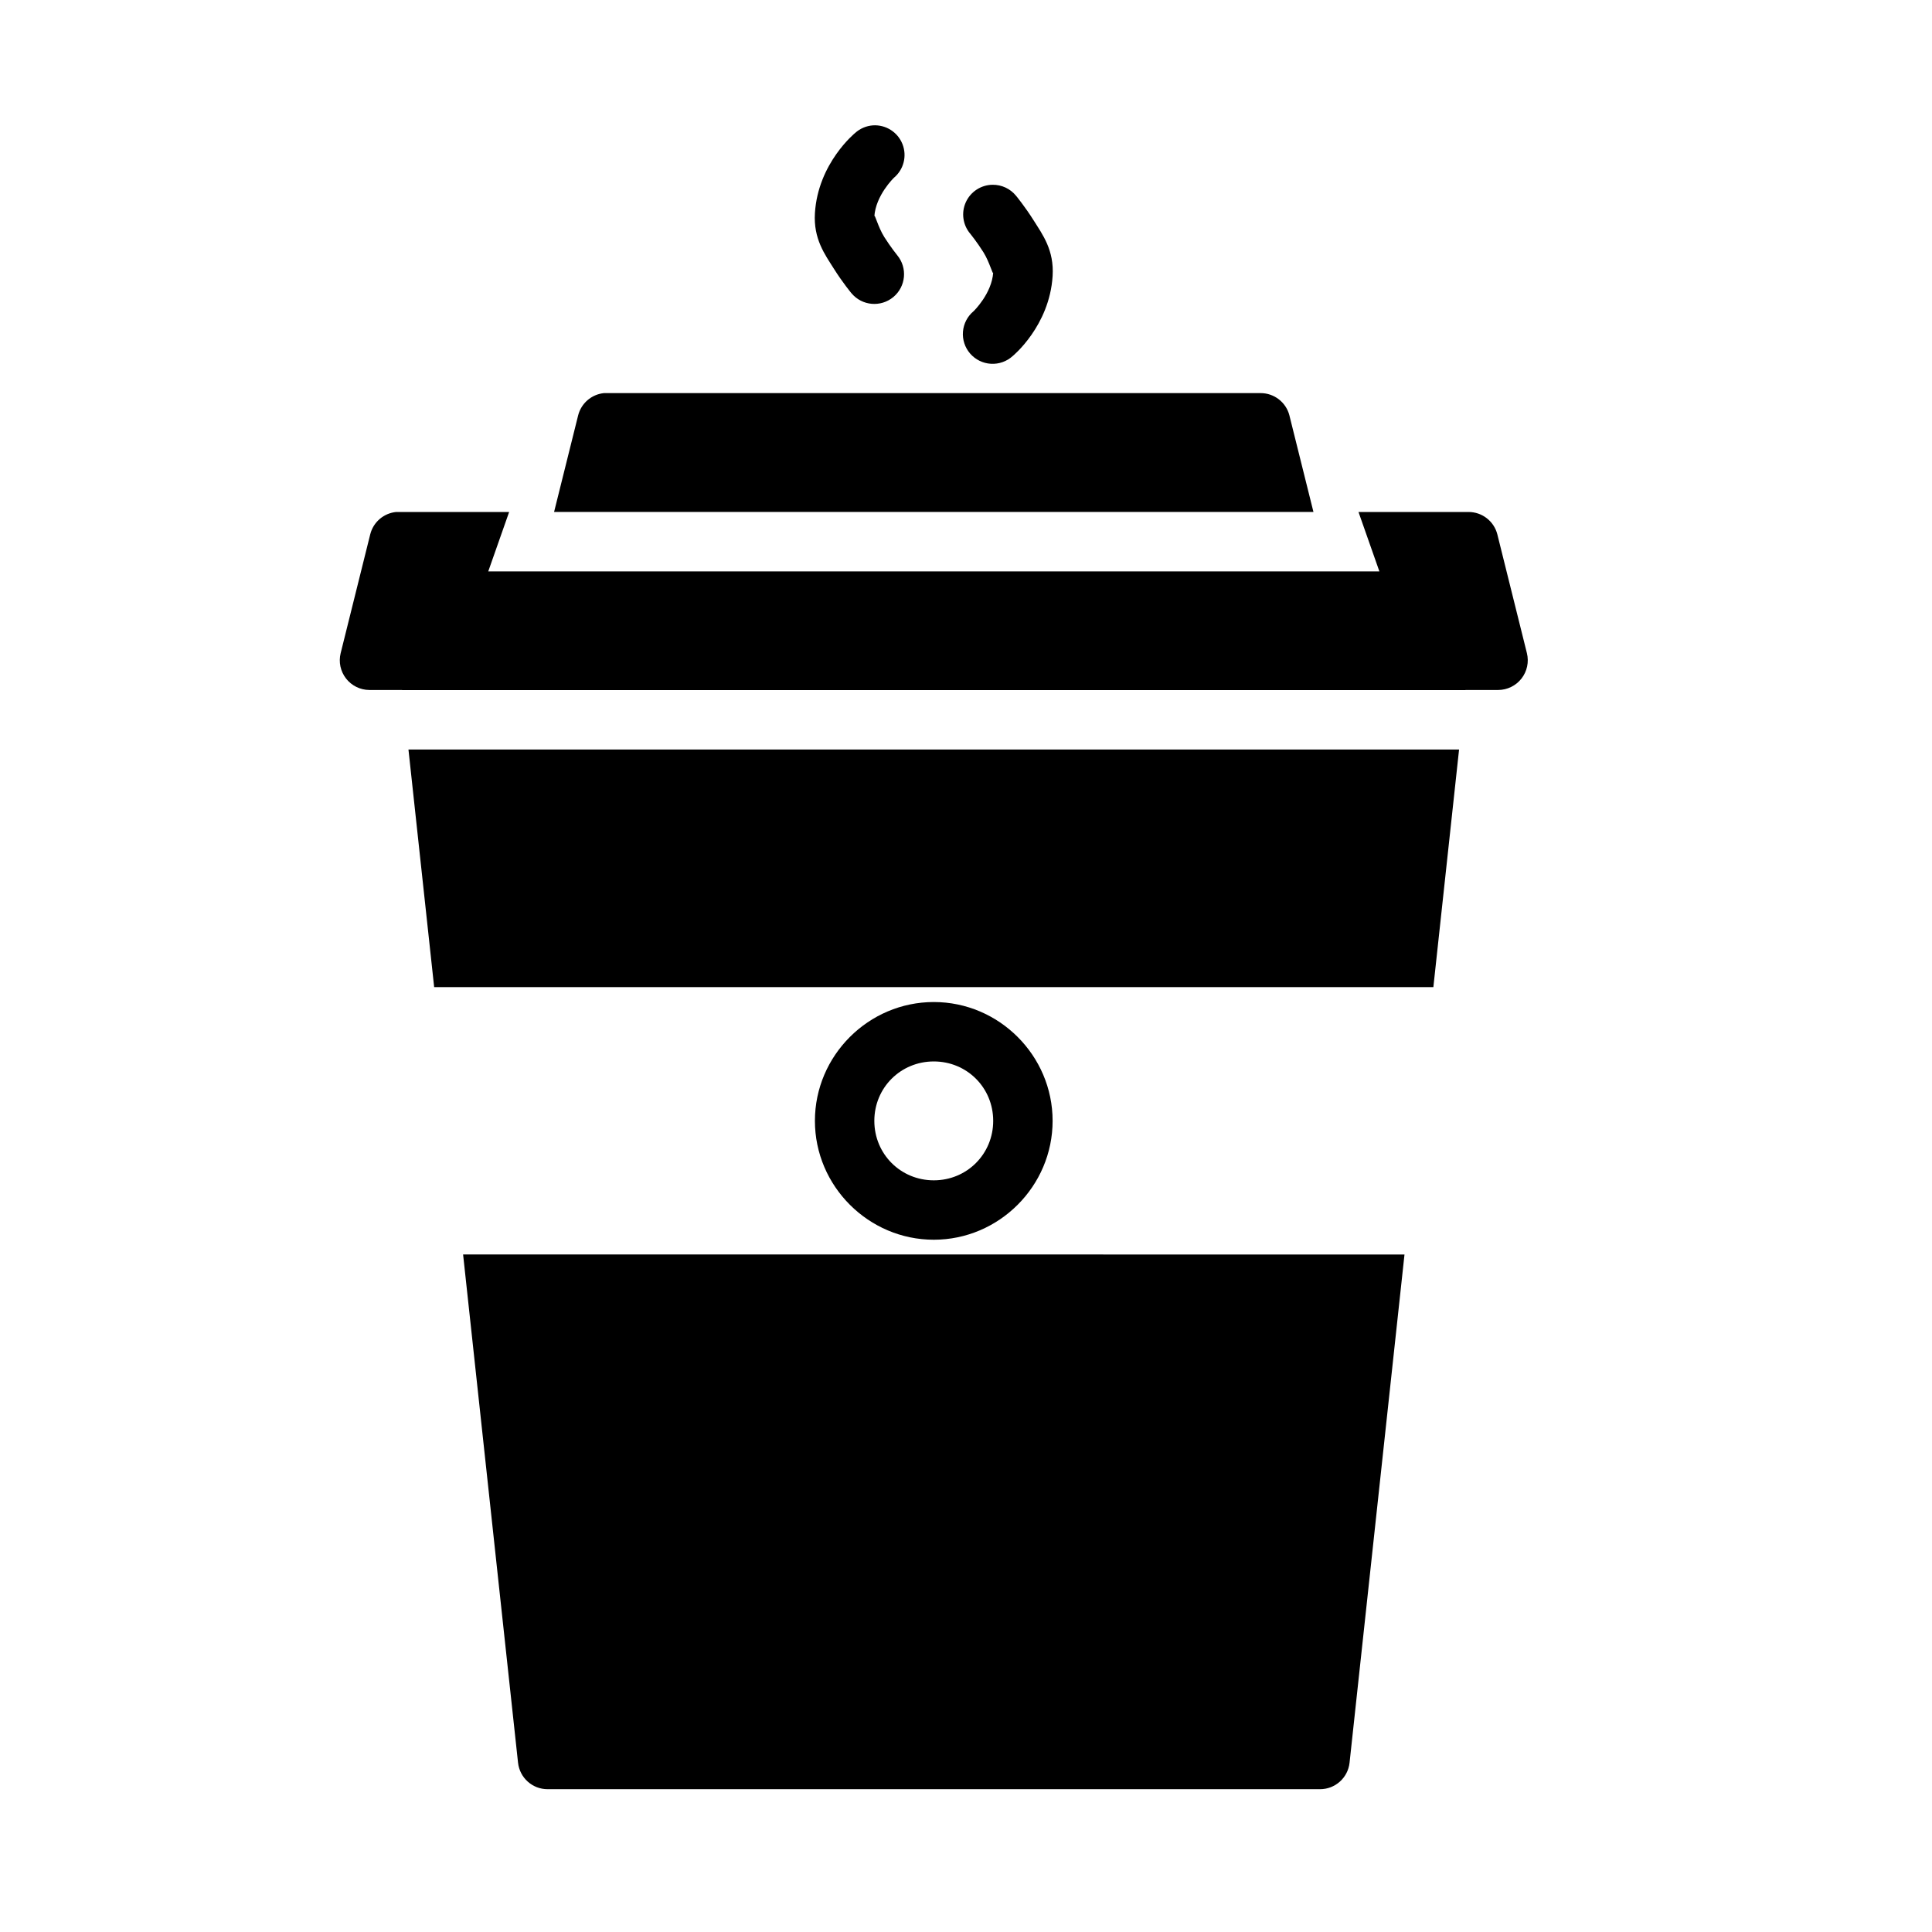 <?xml version="1.0" encoding="UTF-8"?>
<!-- Uploaded to: ICON Repo, www.svgrepo.com, Generator: ICON Repo Mixer Tools -->
<svg fill="#000000" width="800px" height="800px" version="1.1" viewBox="144 144 512 512" xmlns="http://www.w3.org/2000/svg">
 <path d="m375.37 177.22c-1.77 0.121-3.449 0.836-4.766 2.031 0 0-9.816 7.965-10.641 21.219-0.426 6.871 2.668 10.992 4.996 14.699 2.328 3.707 4.703 6.566 4.703 6.566l0.004-0.004c2.793 3.324 7.75 3.766 11.086 0.98 3.332-2.781 3.785-7.738 1.016-11.082 0 0-1.73-2.129-3.43-4.828-1.699-2.703-2.566-6.426-2.629-5.41 0.352-5.633 5.18-10.27 5.18-10.27v-0.004c2.609-2.18 3.523-5.785 2.269-8.945-1.254-3.156-4.394-5.156-7.789-4.953zm31.672 15.742v0.004c-3.062 0.031-5.832 1.84-7.094 4.637-1.262 2.793-0.785 6.066 1.223 8.387 0 0 1.73 2.129 3.43 4.828 1.699 2.703 2.551 6.352 2.613 5.336-0.352 5.637-5.168 10.285-5.168 10.285-1.641 1.352-2.668 3.309-2.848 5.43-0.18 2.117 0.504 4.223 1.898 5.828 1.395 1.609 3.379 2.586 5.504 2.707 2.125 0.125 4.207-0.617 5.777-2.051 0 0 9.754-7.949 10.578-21.203 0.43-6.871-2.668-10.992-4.996-14.699-2.328-3.707-4.703-6.582-4.703-6.582v0.004c-1.52-1.867-3.809-2.938-6.215-2.906zm-102.98 55.211v0.004c-3.309 0.332-6.055 2.707-6.856 5.934l-6.367 25.555h201.24l-6.367-25.555h0.004c-0.891-3.504-4.055-5.953-7.672-5.934h-173.17c-0.273-0.016-0.543-0.016-0.816 0zm-55.09 31.504v0.004c-3.305 0.328-6.047 2.695-6.856 5.918l-7.84 31.504c-0.578 2.344-0.047 4.82 1.438 6.723 1.484 1.898 3.758 3.016 6.172 3.027h8.672v0.031h281.81v-0.031h8.672c2.41-0.012 4.684-1.129 6.168-3.027 1.484-1.902 2.016-4.379 1.441-6.723l-7.84-31.504c-0.898-3.5-4.059-5.938-7.672-5.918h-29.121l5.535 15.746h-236.16l5.535-15.746h-29.137c-0.273-0.016-0.543-0.016-0.816 0zm3.273 62.945 6.812 62.977 264.8 0.004 6.812-62.977zm139.22 66.926c-17.297 0-31.504 14.191-31.504 31.488 0 17.297 14.207 31.504 31.504 31.504s31.488-14.207 31.488-31.504c0-17.297-14.191-31.488-31.488-31.488zm0 15.746c8.789 0 15.742 6.957 15.742 15.746 0 8.789-6.957 15.758-15.742 15.758-8.789 0-15.758-6.973-15.758-15.758 0-8.789 6.973-15.746 15.758-15.746zm-124.74 51.152 14.559 134.68 0.004 0.008c0.434 4 3.816 7.031 7.84 7.023h204.66c4.035 0.016 7.426-3.016 7.859-7.023l14.559-134.68z"/>
</svg>